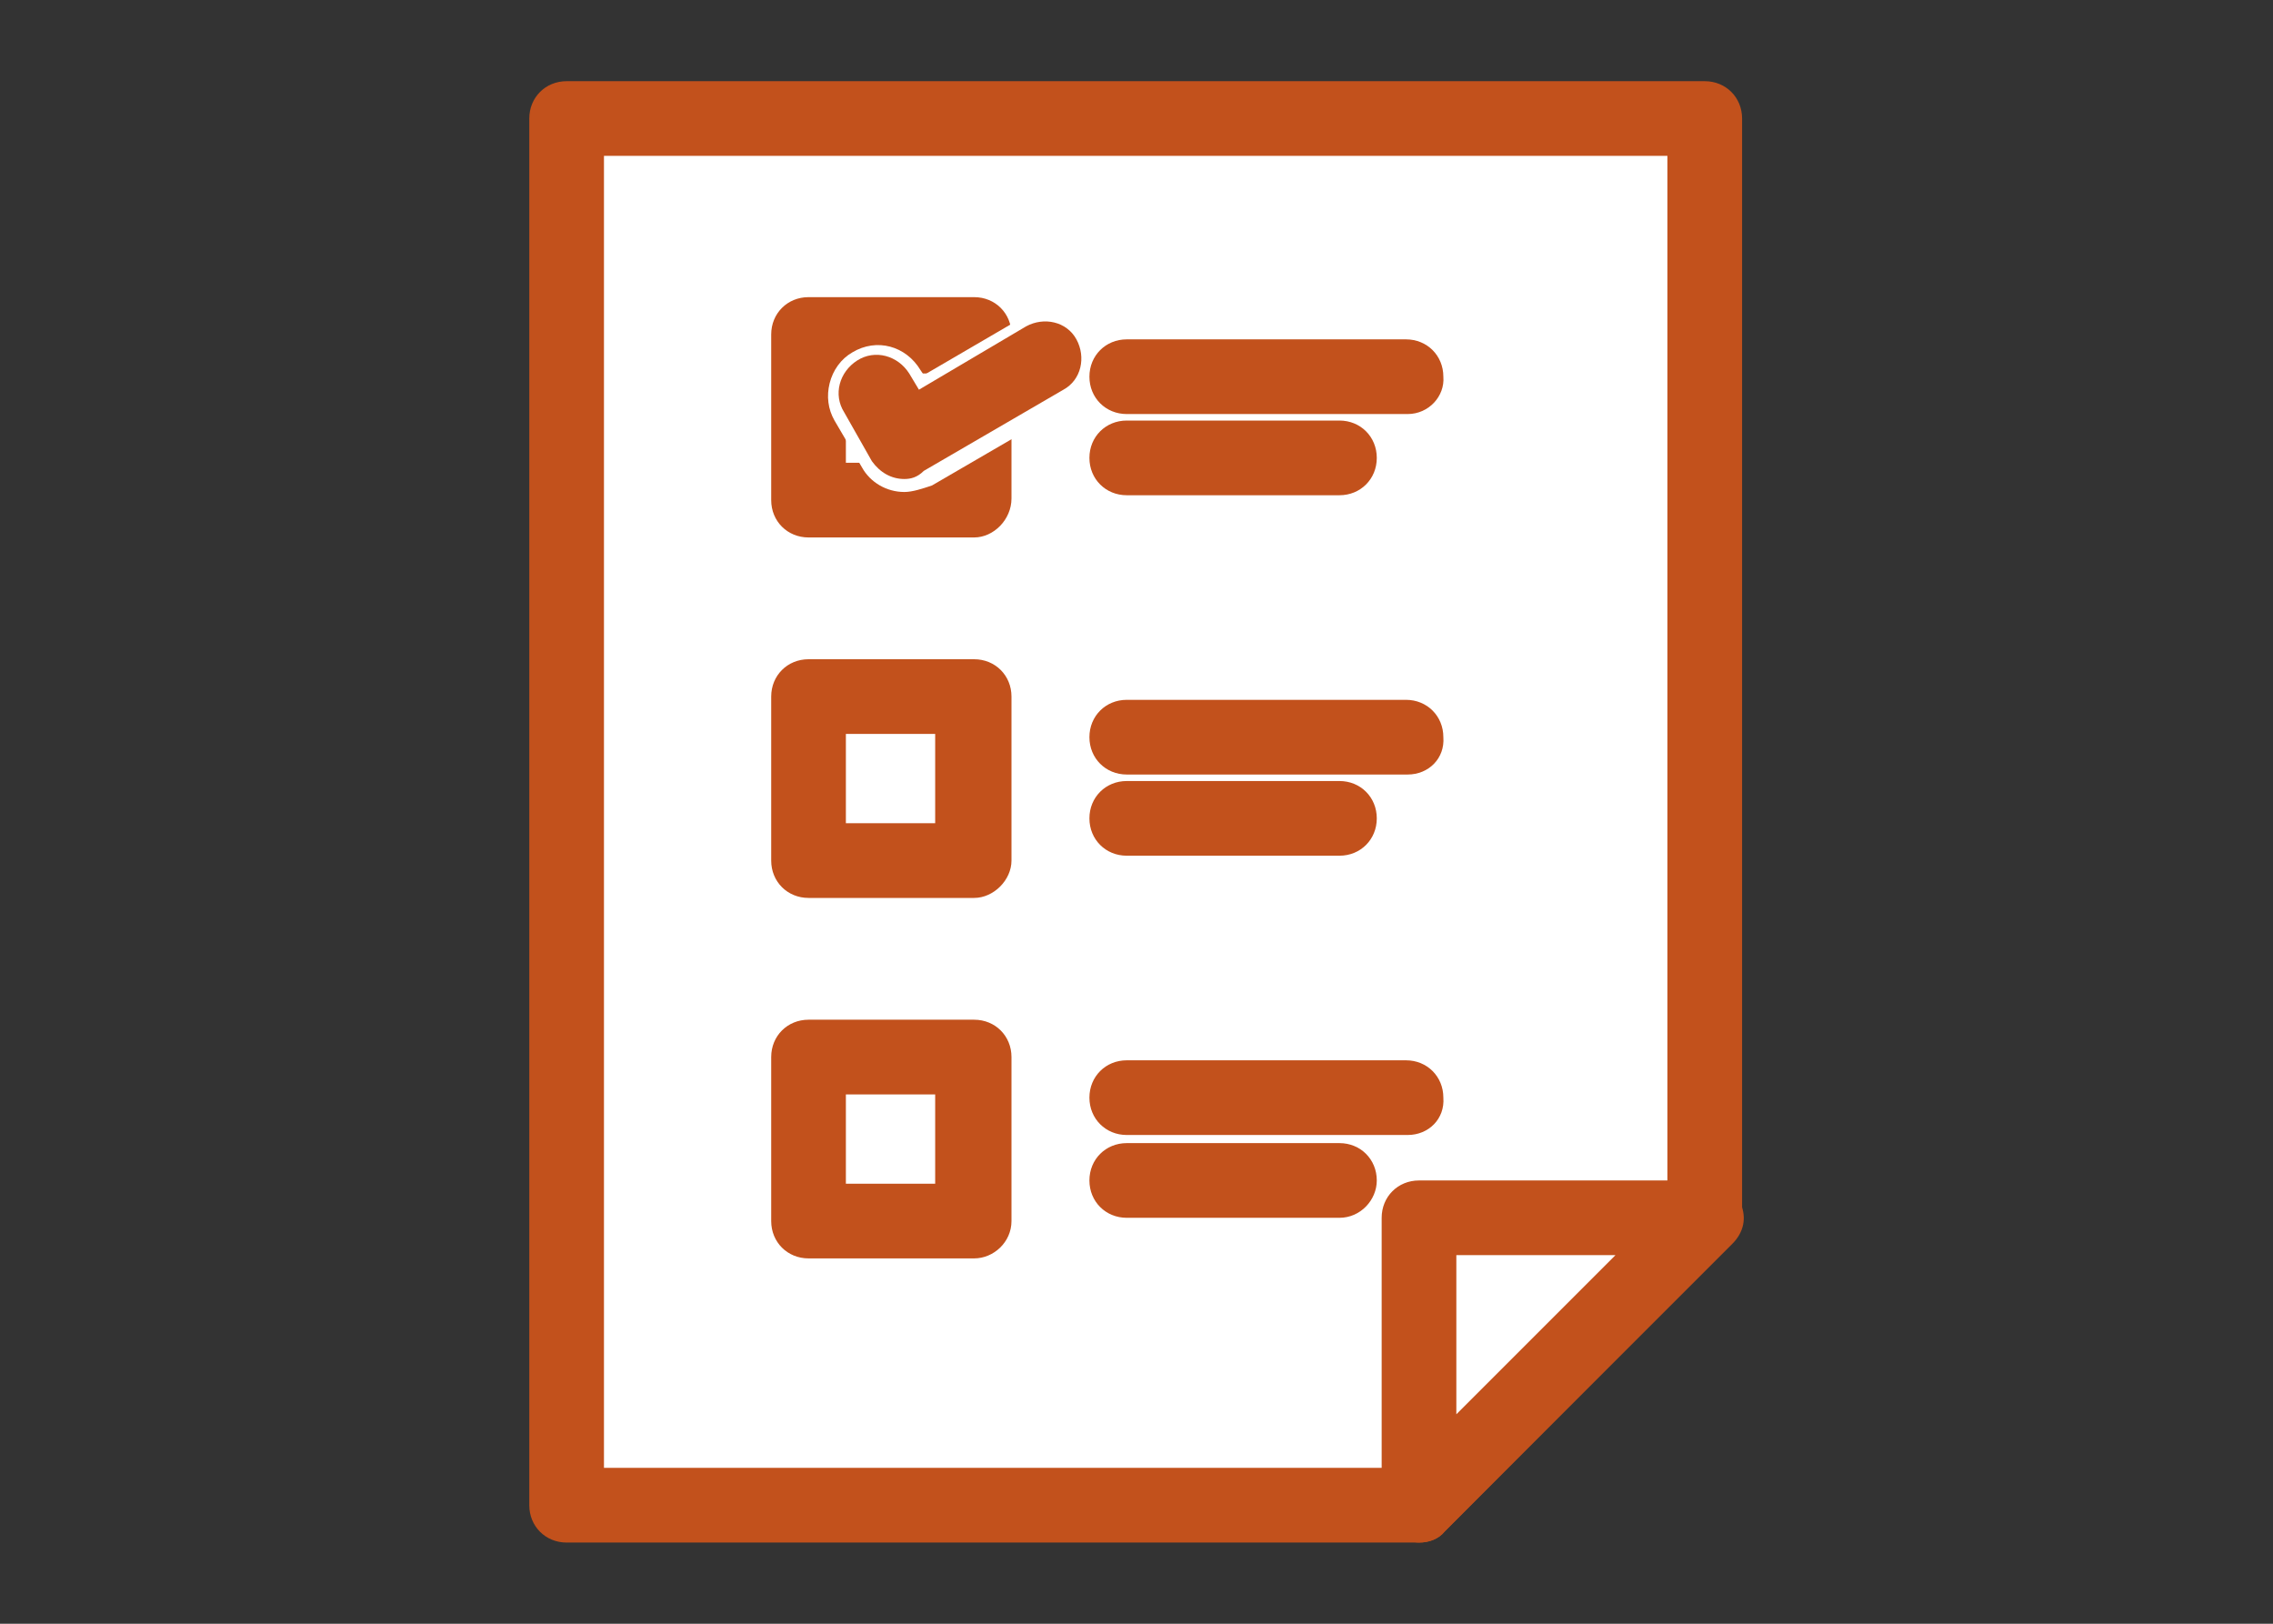<?xml version="1.0" encoding="utf-8"?>
<!-- Generator: Adobe Illustrator 28.1.0, SVG Export Plug-In . SVG Version: 6.00 Build 0)  -->
<svg version="1.1" id="レイヤー_1" xmlns="http://www.w3.org/2000/svg" xmlns:xlink="http://www.w3.org/1999/xlink" x="0px"
	 y="0px" viewBox="0 0 140 100" style="enable-background:new 0 0 140 100;" xml:space="preserve">
<rect x="0" y="0" width="140" height="100" fill="#333333" stroke="none"/>
<style type="text/css">
	.st0{fill:#FFFFFF;}
	.st1{fill:#FCEFD2;}
	.st2{fill:#C2511C;}
	.st3{fill:#FFFFFF;stroke:#231815;stroke-width:4.595;stroke-linecap:round;stroke-linejoin:round;stroke-miterlimit:10;}
</style>
<g>
	<g>
		<g>
			<rect x="439.7" y="-173.9" class="st0" width="81.9" height="65.2"/>
		</g>
		<rect x="439.3" y="-174.4" class="st1" width="81.9" height="13.7"/>
	</g>
	<path class="st2" d="M521.4-110.1c-0.7,0-1.5,0-2.2,0c-2,0-4,0-6,0c-2.9,0-5.9,0-8.8,0c-3.6,0-7.2,0-10.8,0c-3.9,0-7.9,0-11.8,0
		c-4,0-7.9,0-11.9,0c-3.7,0-7.4,0-11.1,0c-3.1,0-6.2,0-9.4,0c-2.2,0-4.5,0-6.7,0c-1.1,0-2.1,0-3.2,0h-0.1c0.3,0.3,0.7,0.7,1,1
		c0-0.6,0-1.2,0-1.7c0-1.6,0-3.2,0-4.7c0-2.3,0-4.7,0-7c0-2.9,0-5.7,0-8.6c0-3.1,0-6.3,0-9.4c0-3.2,0-6.3,0-9.5c0-2.9,0-5.9,0-8.8
		c0-2.5,0-5,0-7.5c0-1.8,0-3.6,0-5.3c0-0.8,0-1.7,0-2.6v-0.1c-0.3,0.3-0.7,0.7-1,1c0.7,0,1.5,0,2.2,0c2,0,4,0,6,0c2.9,0,5.9,0,8.8,0
		c3.6,0,7.2,0,10.8,0c3.9,0,7.9,0,11.8,0c4,0,7.9,0,11.9,0c3.7,0,7.4,0,11.1,0c3.1,0,6.2,0,9.4,0c2.2,0,4.5,0,6.7,0
		c1.1,0,2.1,0,3.2,0h0.1c-0.3-0.3-0.7-0.7-1-1c0,0.6,0,1.2,0,1.7c0,1.6,0,3.2,0,4.7c0,2.3,0,4.7,0,7c0,2.9,0,5.7,0,8.6
		c0,3.1,0,6.3,0,9.4c0,3.2,0,6.3,0,9.5c0,2.9,0,5.9,0,8.8c0,2.5,0,5,0,7.5c0,1.8,0,3.6,0,5.3c0,0.9,0,1.7,0,2.6v0.1
		c0,1.3,2.1,1.3,2.1,0c0-0.6,0-1.2,0-1.7c0-1.6,0-3.2,0-4.7c0-2.3,0-4.7,0-7c0-2.9,0-5.7,0-8.6c0-3.1,0-6.3,0-9.4c0-3.2,0-6.3,0-9.5
		c0-2.9,0-5.9,0-8.8c0-2.5,0-5,0-7.5c0-1.8,0-3.6,0-5.3c0-0.9,0-1.7,0-2.6v-0.1c0-0.6-0.5-1-1-1c-0.7,0-1.5,0-2.2,0c-2,0-4,0-6,0
		c-2.9,0-5.9,0-8.8,0c-3.6,0-7.2,0-10.8,0c-3.9,0-7.9,0-11.8,0c-4,0-7.9,0-11.9,0c-3.7,0-7.4,0-11.1,0c-3.1,0-6.2,0-9.4,0
		c-2.2,0-4.5,0-6.7,0c-1.1,0-2.1,0-3.2,0h-0.1c-0.6,0-1,0.5-1,1c0,0.6,0,1.2,0,1.7c0,1.6,0,3.2,0,4.7c0,2.3,0,4.7,0,7
		c0,2.9,0,5.7,0,8.6c0,3.1,0,6.3,0,9.4c0,3.2,0,6.3,0,9.5c0,2.9,0,5.9,0,8.8c0,2.5,0,5,0,7.5c0,1.8,0,3.6,0,5.3c0,0.9,0,1.7,0,2.6
		v0.1c0,0.6,0.5,1,1,1c0.7,0,1.5,0,2.2,0c2,0,4,0,6,0c2.9,0,5.9,0,8.8,0c3.6,0,7.2,0,10.8,0c3.9,0,7.9,0,11.8,0c4,0,7.9,0,11.9,0
		c3.7,0,7.4,0,11.1,0c3.1,0,6.2,0,9.4,0c2.2,0,4.5,0,6.7,0c1.1,0,2.1,0,3.2,0h0.1C522.7-108,522.7-110.1,521.4-110.1z"/>
	<path class="st2" d="M444.6-159.7c0.6,0,1.3,0,1.9,0c1.7,0,3.5,0,5.2,0c2.6,0,5.1,0,7.7,0c3.1,0,6.2,0,9.4,0c3.4,0,6.8,0,10.3,0
		s6.9,0,10.4,0c3.2,0,6.4,0,9.7,0c2.7,0,5.5,0,8.2,0c2,0,3.9,0,5.9,0c0.9,0,1.9,0,2.8,0h0.1c1.3,0,1.3-2.1,0-2.1c-0.6,0-1.3,0-1.9,0
		c-1.7,0-3.5,0-5.2,0c-2.6,0-5.1,0-7.7,0c-3.1,0-6.2,0-9.4,0c-3.4,0-6.8,0-10.3,0s-6.9,0-10.4,0c-3.2,0-6.4,0-9.7,0
		c-2.7,0-5.5,0-8.2,0c-2,0-3.9,0-5.9,0c-0.9,0-1.9,0-2.8,0h-0.1C443.3-161.8,443.3-159.7,444.6-159.7L444.6-159.7z"/>
	<g>
		<path class="st2" d="M458-180.5c0,3.6,0,7.1,0,10.7c0,0.5,0,1,0,1.5c0,1.3,2.1,1.3,2.1,0c0-3.6,0-7.1,0-10.7c0-0.5,0-1,0-1.5
			C460.1-181.8,458-181.8,458-180.5L458-180.5z"/>
		<path class="st2" d="M500.7-180.4c0,3.6,0,7.1,0,10.7c0,0.5,0,1,0,1.5c0,1.3,2.1,1.3,2.1,0c0-3.6,0-7.1,0-10.7c0-0.5,0-1,0-1.5
			C502.8-181.7,500.7-181.7,500.7-180.4L500.7-180.4z"/>
		<path class="st2" d="M479.4-180.3c0,3.6,0,7.1,0,10.7c0,0.5,0,1,0,1.5c0,1.3,2.1,1.3,2.1,0c0-3.6,0-7.1,0-10.7c0-0.5,0-1,0-1.5
			C481.4-181.7,479.4-181.7,479.4-180.3L479.4-180.3z"/>
	</g>
	<g>
		<g>
			<g>
				<rect x="468.7" y="-154.2" class="st1" width="8.2" height="8.2"/>
			</g>
			<g>
				<rect x="483.6" y="-154.2" class="st1" width="8.2" height="8.2"/>
			</g>
			<g>
				<rect x="498.5" y="-154.2" class="st1" width="8.2" height="8.2"/>
			</g>
		</g>
		<g>
			<g>
				<rect x="468.7" y="-140.5" class="st1" width="8.2" height="8.2"/>
			</g>
			<g>
				<rect x="483.6" y="-140.5" class="st1" width="8.2" height="8.2"/>
			</g>
			<g>
				<rect x="498.5" y="-140.5" class="st1" width="8.2" height="8.2"/>
			</g>
			<g>
				<rect x="453.9" y="-140.3" class="st2" width="8.2" height="8.2"/>
			</g>
		</g>
		<g>
			<g>
				<rect x="468.7" y="-126.5" class="st1" width="8.2" height="8.2"/>
			</g>
			<g>
				<rect x="483.6" y="-126.5" class="st1" width="8.2" height="8.2"/>
			</g>
			<g>
				<rect x="453.9" y="-126.4" class="st1" width="8.2" height="8.2"/>
			</g>
		</g>
	</g>
	<g>
		<g>
			<circle class="st0" cx="521.3" cy="-118.2" r="16.1"/>
			<path class="st2" d="M536.3-118.2c0,1.6-0.2,3.1-0.7,4.7c-0.5,1.4-1.2,2.8-2.1,4.1c-1.7,2.4-4.2,4.3-7,5.3
				c-6,2.2-12.7,0.4-16.8-4.5c-0.9-1-1.8-2.6-2.3-3.8c-0.3-0.7-0.5-1.5-0.7-2.3c-0.2-0.8-0.3-1.5-0.4-2.3c-0.2-3.2,0.5-6.2,2.1-8.9
				c1.6-2.6,3.9-4.7,6.7-6s6.1-1.6,9.1-1c6.2,1.3,10.9,6.2,11.9,12.5C536.3-119.8,536.3-118.9,536.3-118.2c0,1.3,2.1,1.3,2.1,0
				c0-3.5-1.1-7-3.2-9.9c-2-2.8-4.9-5-8.1-6.2c-6.6-2.4-14.4-0.3-18.9,5.2c-2.3,2.7-3.6,6.1-3.9,9.6c-0.3,3.5,0.6,7.1,2.4,10.1
				c1.8,2.9,4.4,5.3,7.5,6.7c3.3,1.5,7,1.9,10.5,1.2c6.8-1.4,12.3-7.1,13.4-14c0.1-0.9,0.2-1.8,0.2-2.8
				C538.4-119.5,536.3-119.5,536.3-118.2z"/>
		</g>
		<path class="st2" d="M520.3-129.4c0,3.5,0,7,0,10.5c0,0.5,0,1,0,1.5c0,1.3,2.1,1.3,2.1,0c0-3.5,0-7,0-10.5c0-0.5,0-1,0-1.5
			C522.4-130.7,520.3-130.7,520.3-129.4L520.3-129.4z"/>
		<path class="st2" d="M527-112.7c-1.4-1.6-2.9-3.2-4.3-4.8c-0.2-0.2-0.4-0.5-0.6-0.7c-0.4-0.4-1.1-0.4-1.5,0c-0.4,0.4-0.4,1,0,1.5
			c1.4,1.6,2.9,3.2,4.3,4.8c0.2,0.2,0.4,0.5,0.6,0.7c0.4,0.4,1.1,0.4,1.5,0C527.4-111.7,527.4-112.3,527-112.7L527-112.7z"/>
	</g>
</g>
<g>
	<g>
		<g>
			<g>
				<g>
					<g>
						<polygon class="st0" points="105.1,75 105.1,7.3 34.9,7.3 34.9,92.7 87.4,92.7 						"/>
						<path class="st2" d="M87.4,95H34.9c-1.3,0-2.3-1-2.3-2.3V7.3c0-1.3,1-2.3,2.3-2.3h70.1c1.3,0,2.3,1,2.3,2.3V75
							c0,0.6-0.2,1.2-0.7,1.6L89,94.3C88.6,94.8,88,95,87.4,95z M37.2,90.4h49.2l16.3-16.3V9.6H37.2V90.4z M105.1,75L105.1,75
							L105.1,75z"/>
					</g>
					<g>
						<polygon class="st0" points="105.1,75 87.4,75 87.4,92.7 						"/>
						<path class="st2" d="M87.4,95c-0.3,0-0.6-0.1-0.9-0.2c-0.9-0.4-1.4-1.2-1.4-2.1V75c0-1.3,1-2.3,2.3-2.3h17.7
							c0.9,0,1.8,0.6,2.1,1.4c0.4,0.9,0.2,1.8-0.5,2.5L89,94.3C88.6,94.8,88,95,87.4,95z M89.7,77.3v9.8l9.8-9.8H89.7z"/>
					</g>
				</g>
				<g>
					<path class="st3" d="M92,47.1"/>
					<path class="st3" d="M48,47.1"/>
				</g>
			</g>
		</g>
	</g>
	<g>
		<g>
			<path class="st2" d="M60,33.1H49.8c-1.3,0-2.3-1-2.3-2.3V20.6c0-1.3,1-2.3,2.3-2.3H60c1.3,0,2.3,1,2.3,2.3v10.1
				C62.3,32,61.2,33.1,60,33.1z M52.1,28.5h5.5v-5.5h-5.5V28.5z"/>
			<g>
				<path class="st0" d="M55.7,30.3c-1.1,0-2.1-0.6-2.6-1.5l-1.7-2.9c-0.4-0.7-0.5-1.5-0.3-2.3c0.2-0.8,0.7-1.5,1.4-1.9
					c1.5-0.9,3.3-0.4,4.2,1.1l0.2,0.3l6-3.5c0.7-0.4,1.5-0.5,2.3-0.3c0.8,0.2,1.5,0.7,1.9,1.4c0.9,1.5,0.4,3.4-1.1,4.2l-8.6,5
					C56.8,30.1,56.2,30.3,55.7,30.3z M55.2,23.5L55.2,23.5C55.2,23.5,55.2,23.5,55.2,23.5z M65.1,23.5L65.1,23.5
					C65.1,23.5,65.1,23.5,65.1,23.5z"/>
				<path class="st2" d="M55.7,29.5c-0.8,0-1.5-0.4-2-1.1L52,25.4c-0.7-1.1-0.3-2.5,0.8-3.2c1.1-0.7,2.5-0.3,3.2,0.8l0.6,1l6.6-3.9
					c1.1-0.6,2.5-0.3,3.1,0.8c0.6,1.1,0.3,2.5-0.8,3.1l-8.6,5C56.5,29.4,56.1,29.5,55.7,29.5z"/>
			</g>
		</g>
		<g>
			<path class="st2" d="M86.7,25.5H69.4c-1.3,0-2.3-1-2.3-2.3c0-1.3,1-2.3,2.3-2.3h17.2c1.3,0,2.3,1,2.3,2.3
				C89,24.4,88,25.5,86.7,25.5z"/>
			<path class="st2" d="M82.5,30.5H69.4c-1.3,0-2.3-1-2.3-2.3c0-1.3,1-2.3,2.3-2.3h13.1c1.3,0,2.3,1,2.3,2.3
				C84.8,29.5,83.8,30.5,82.5,30.5z"/>
		</g>
		<path class="st2" d="M60,55.3H49.8c-1.3,0-2.3-1-2.3-2.3V42.9c0-1.3,1-2.3,2.3-2.3H60c1.3,0,2.3,1,2.3,2.3V53
			C62.3,54.2,61.2,55.3,60,55.3z M52.1,50.7h5.5v-5.5h-5.5V50.7z"/>
		<g>
			<path class="st2" d="M86.7,47.7H69.4c-1.3,0-2.3-1-2.3-2.3c0-1.3,1-2.3,2.3-2.3h17.2c1.3,0,2.3,1,2.3,2.3
				C89,46.7,88,47.7,86.7,47.7z"/>
			<path class="st2" d="M82.5,52.7H69.4c-1.3,0-2.3-1-2.3-2.3s1-2.3,2.3-2.3h13.1c1.3,0,2.3,1,2.3,2.3S83.8,52.7,82.5,52.7z"/>
		</g>
		<path class="st2" d="M60,77.5H49.8c-1.3,0-2.3-1-2.3-2.3V65.1c0-1.3,1-2.3,2.3-2.3H60c1.3,0,2.3,1,2.3,2.3v10.1
			C62.3,76.5,61.2,77.5,60,77.5z M52.1,72.9h5.5v-5.5h-5.5V72.9z"/>
		<g>
			<path class="st2" d="M86.7,69.9H69.4c-1.3,0-2.3-1-2.3-2.3c0-1.3,1-2.3,2.3-2.3h17.2c1.3,0,2.3,1,2.3,2.3
				C89,68.9,88,69.9,86.7,69.9z"/>
			<path class="st2" d="M82.5,75H69.4c-1.3,0-2.3-1-2.3-2.3c0-1.3,1-2.3,2.3-2.3h13.1c1.3,0,2.3,1,2.3,2.3
				C84.8,73.9,83.8,75,82.5,75z"/>
		</g>
	</g>
</g>
</svg>
